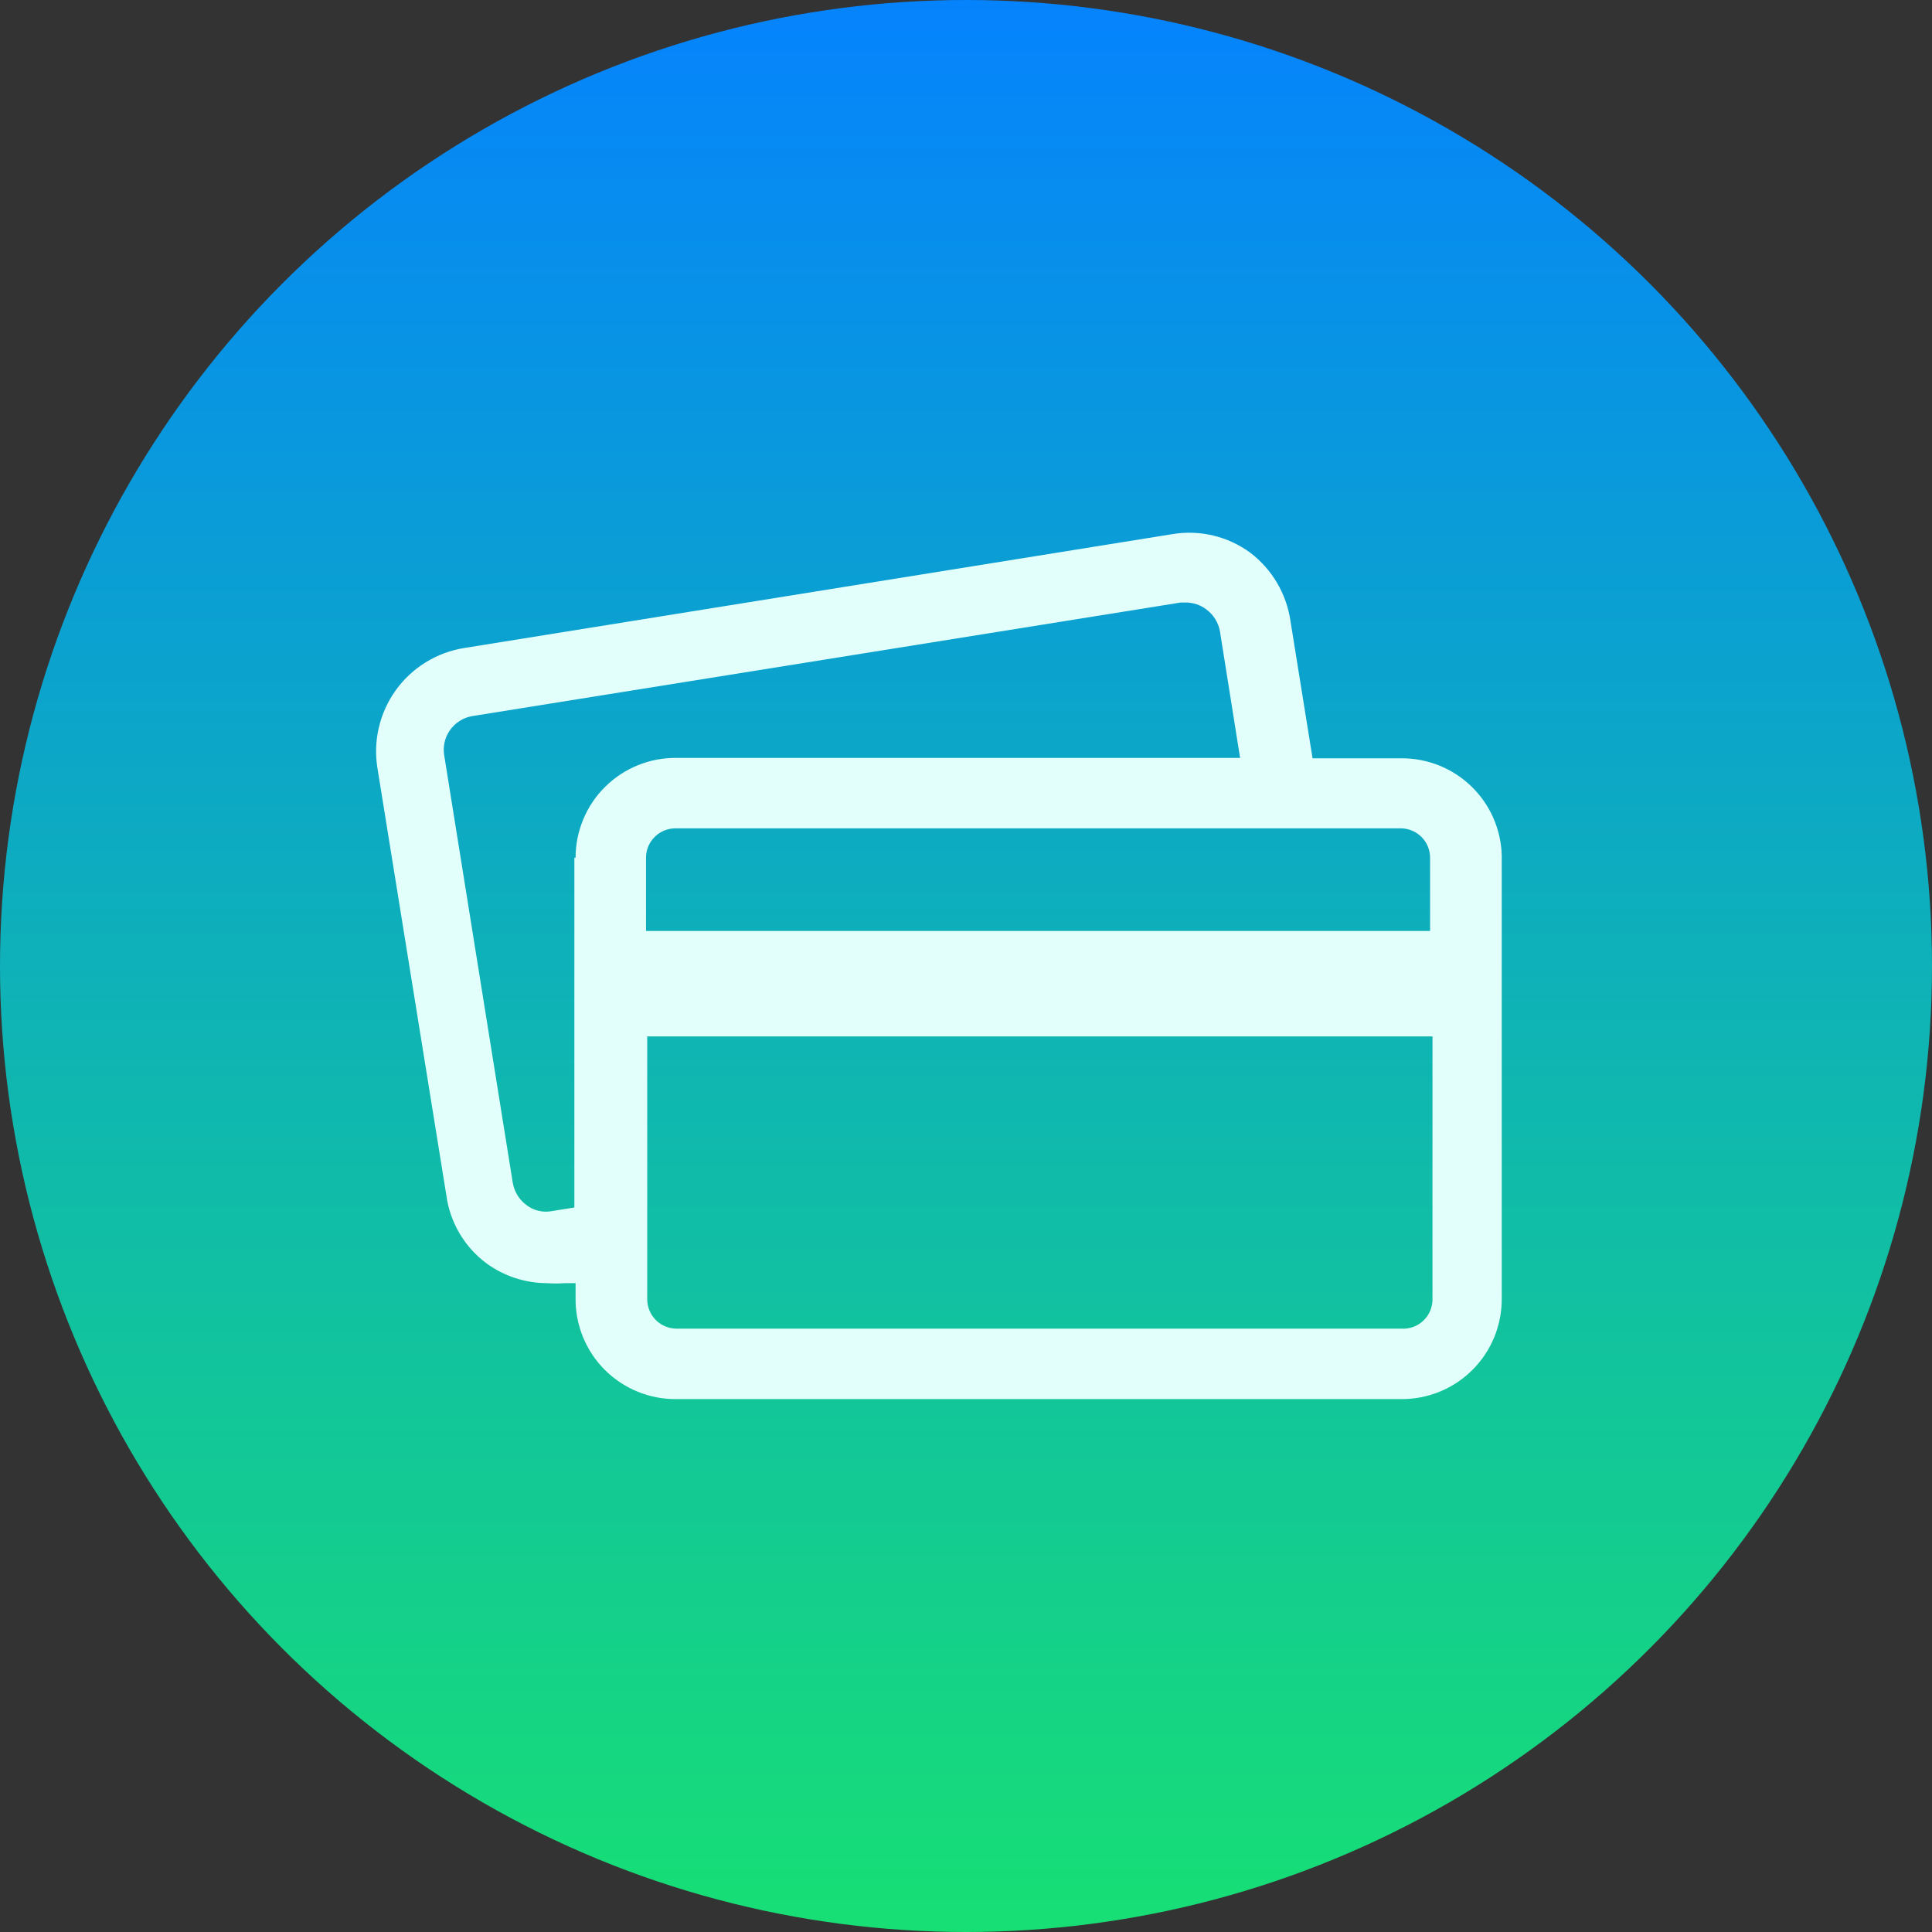 <svg width="48" height="48" viewBox="0 0 48 48" fill="none" xmlns="http://www.w3.org/2000/svg">
<rect x="0" y="0" width="48" height="48" fill="#333333" stroke="none"/>
<circle cx="24" cy="24" r="24" fill="url(#paint0_linear_5852_954)"/>
<path d="M34.81 18.84H32.61L32.06 15.42C31.96 14.748 31.602 14.141 31.06 13.73C30.785 13.529 30.473 13.384 30.141 13.305C29.81 13.226 29.466 13.214 29.13 13.27L11.53 16.1C11.191 16.154 10.867 16.276 10.575 16.456C10.283 16.637 10.03 16.873 9.83 17.152C9.631 17.431 9.488 17.747 9.411 18.081C9.333 18.415 9.323 18.762 9.38 19.1L11.09 29.7C11.135 30.034 11.247 30.356 11.419 30.646C11.591 30.937 11.819 31.189 12.09 31.39C12.529 31.709 13.058 31.88 13.6 31.88C13.74 31.89 13.88 31.89 14.02 31.88H14.3V32.25C14.296 32.581 14.358 32.909 14.483 33.215C14.608 33.522 14.792 33.8 15.026 34.034C15.26 34.268 15.539 34.452 15.845 34.577C16.151 34.702 16.479 34.764 16.81 34.76H34.81C35.14 34.763 35.467 34.699 35.772 34.574C36.078 34.449 36.355 34.264 36.587 34.03C36.82 33.796 37.004 33.519 37.128 33.213C37.252 32.907 37.314 32.58 37.31 32.25V21.25C37.292 20.601 37.02 19.985 36.552 19.534C36.085 19.084 35.459 18.834 34.81 18.84V18.84ZM34.81 20.58C35.002 20.583 35.185 20.661 35.32 20.797C35.455 20.934 35.53 21.118 35.53 21.31V23.13H16.05V21.31C16.05 21.116 16.127 20.931 16.264 20.794C16.401 20.657 16.587 20.58 16.78 20.58H34.81ZM14.27 21.31V30L13.71 30.09C13.6 30.111 13.488 30.108 13.379 30.082C13.27 30.057 13.168 30.008 13.08 29.94C12.9 29.807 12.778 29.61 12.74 29.39L11.04 18.79C11.018 18.678 11.02 18.563 11.043 18.452C11.067 18.34 11.113 18.235 11.178 18.142C11.244 18.049 11.327 17.969 11.424 17.909C11.52 17.848 11.628 17.808 11.74 17.79L29.33 14.97H29.47C29.651 14.971 29.826 15.031 29.97 15.14C30.15 15.273 30.272 15.47 30.31 15.69L30.81 18.83H16.81C16.482 18.826 16.156 18.887 15.852 19.01C15.547 19.133 15.271 19.315 15.037 19.546C14.803 19.776 14.618 20.051 14.492 20.354C14.365 20.657 14.3 20.982 14.3 21.31H14.27ZM34.81 33.01H16.81C16.714 33.01 16.619 32.991 16.531 32.954C16.442 32.918 16.362 32.864 16.294 32.796C16.226 32.728 16.172 32.648 16.136 32.559C16.099 32.471 16.08 32.376 16.08 32.28V25.75H35.59V32.25C35.594 32.353 35.577 32.455 35.539 32.551C35.502 32.646 35.444 32.733 35.37 32.804C35.297 32.876 35.209 32.932 35.112 32.967C35.016 33.002 34.913 33.017 34.81 33.01V33.01Z" fill="#E3FFFB"/>
<defs>
<linearGradient id="paint0_linear_5852_954" x1="24" y1="0" x2="24" y2="48" gradientUnits="userSpaceOnUse">
<stop stop-color="#0583FD"/>
<stop offset="1" stop-color="#17DF74"/>
</linearGradient>
</defs>
</svg>
